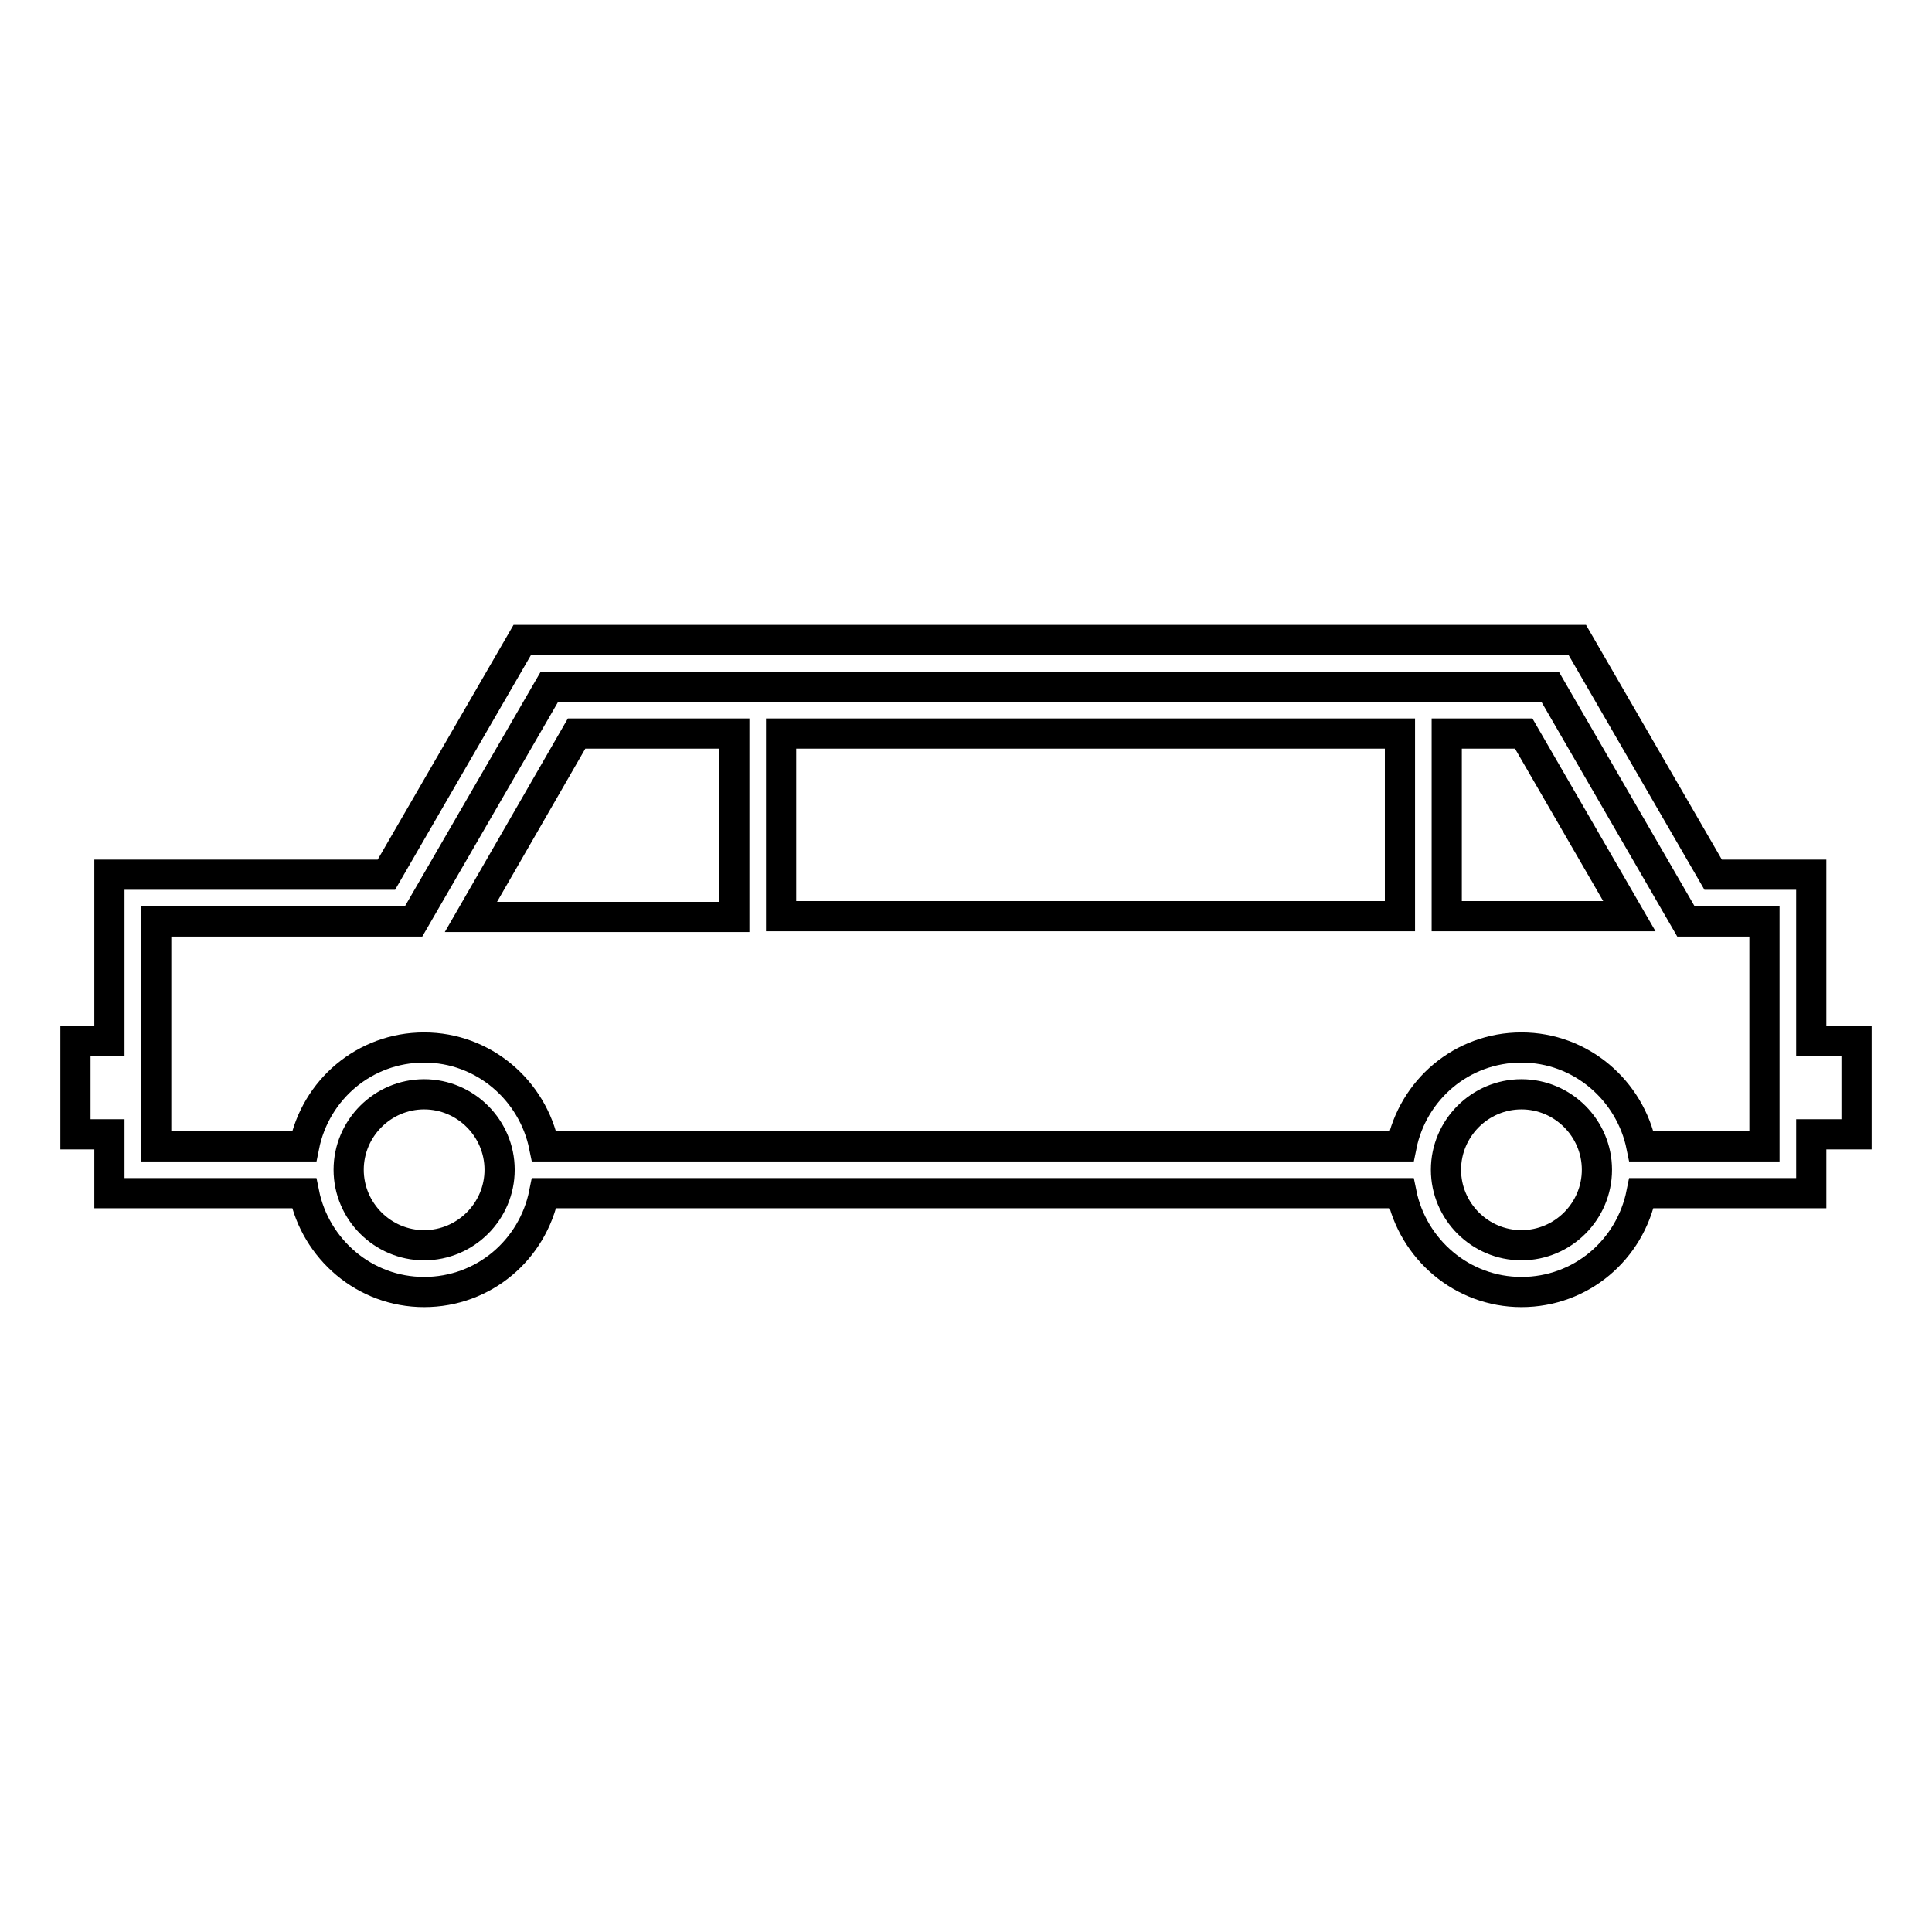<?xml version="1.0" encoding="utf-8"?>
<!-- Svg Vector Icons : http://www.onlinewebfonts.com/icon -->
<!DOCTYPE svg PUBLIC "-//W3C//DTD SVG 1.1//EN" "http://www.w3.org/Graphics/SVG/1.1/DTD/svg11.dtd">
<svg version="1.1" xmlns="http://www.w3.org/2000/svg" xmlns:xlink="http://www.w3.org/1999/xlink" x="0px" y="0px" viewBox="0 0 256 256" enable-background="new 0 0 256 256" xml:space="preserve">
<g> <path stroke-width="4" fill-opacity="0" stroke="#000000"  d="M246,137.9h-6v-22h-13l-18-31.1H69.2l-18,31.1H14.5v22H10v12.4h4.5v7.8h25.8c1.5,7.4,8,13.1,15.9,13.1 c7.9,0,14.4-5.6,15.9-13.1h113.6c1.5,7.4,8,13.1,15.9,13.1c7.9,0,14.4-5.6,15.9-13.1H240v-7.8h6V137.9z M56.2,165 c-5.5,0-10-4.5-10-10s4.5-10,10-10c5.5,0,10,4.5,10,10S61.7,165,56.2,165z M201.6,165c-5.5,0-10-4.5-10-10s4.5-10,10-10 c5.5,0,10,4.5,10,10S207.1,165,201.6,165z M233.8,151.9h-16.3c-1.5-7.4-8-13.1-15.9-13.1c-7.9,0-14.4,5.6-15.9,13.1H72.1 c-1.5-7.4-8-13.1-15.9-13.1c-7.9,0-14.4,5.6-15.9,13.1H20.7v-29.8h34.1l18-31.1h132.6l18,31.1h10.4V151.9L233.8,151.9z M103.5,97.2 h82v24.2h-82V97.2z M191.7,97.2v24.2h24.2l-14-24.2H191.7z M62.4,121.5h34.9V97.2H76.4L62.4,121.5z"/></g>
</svg>